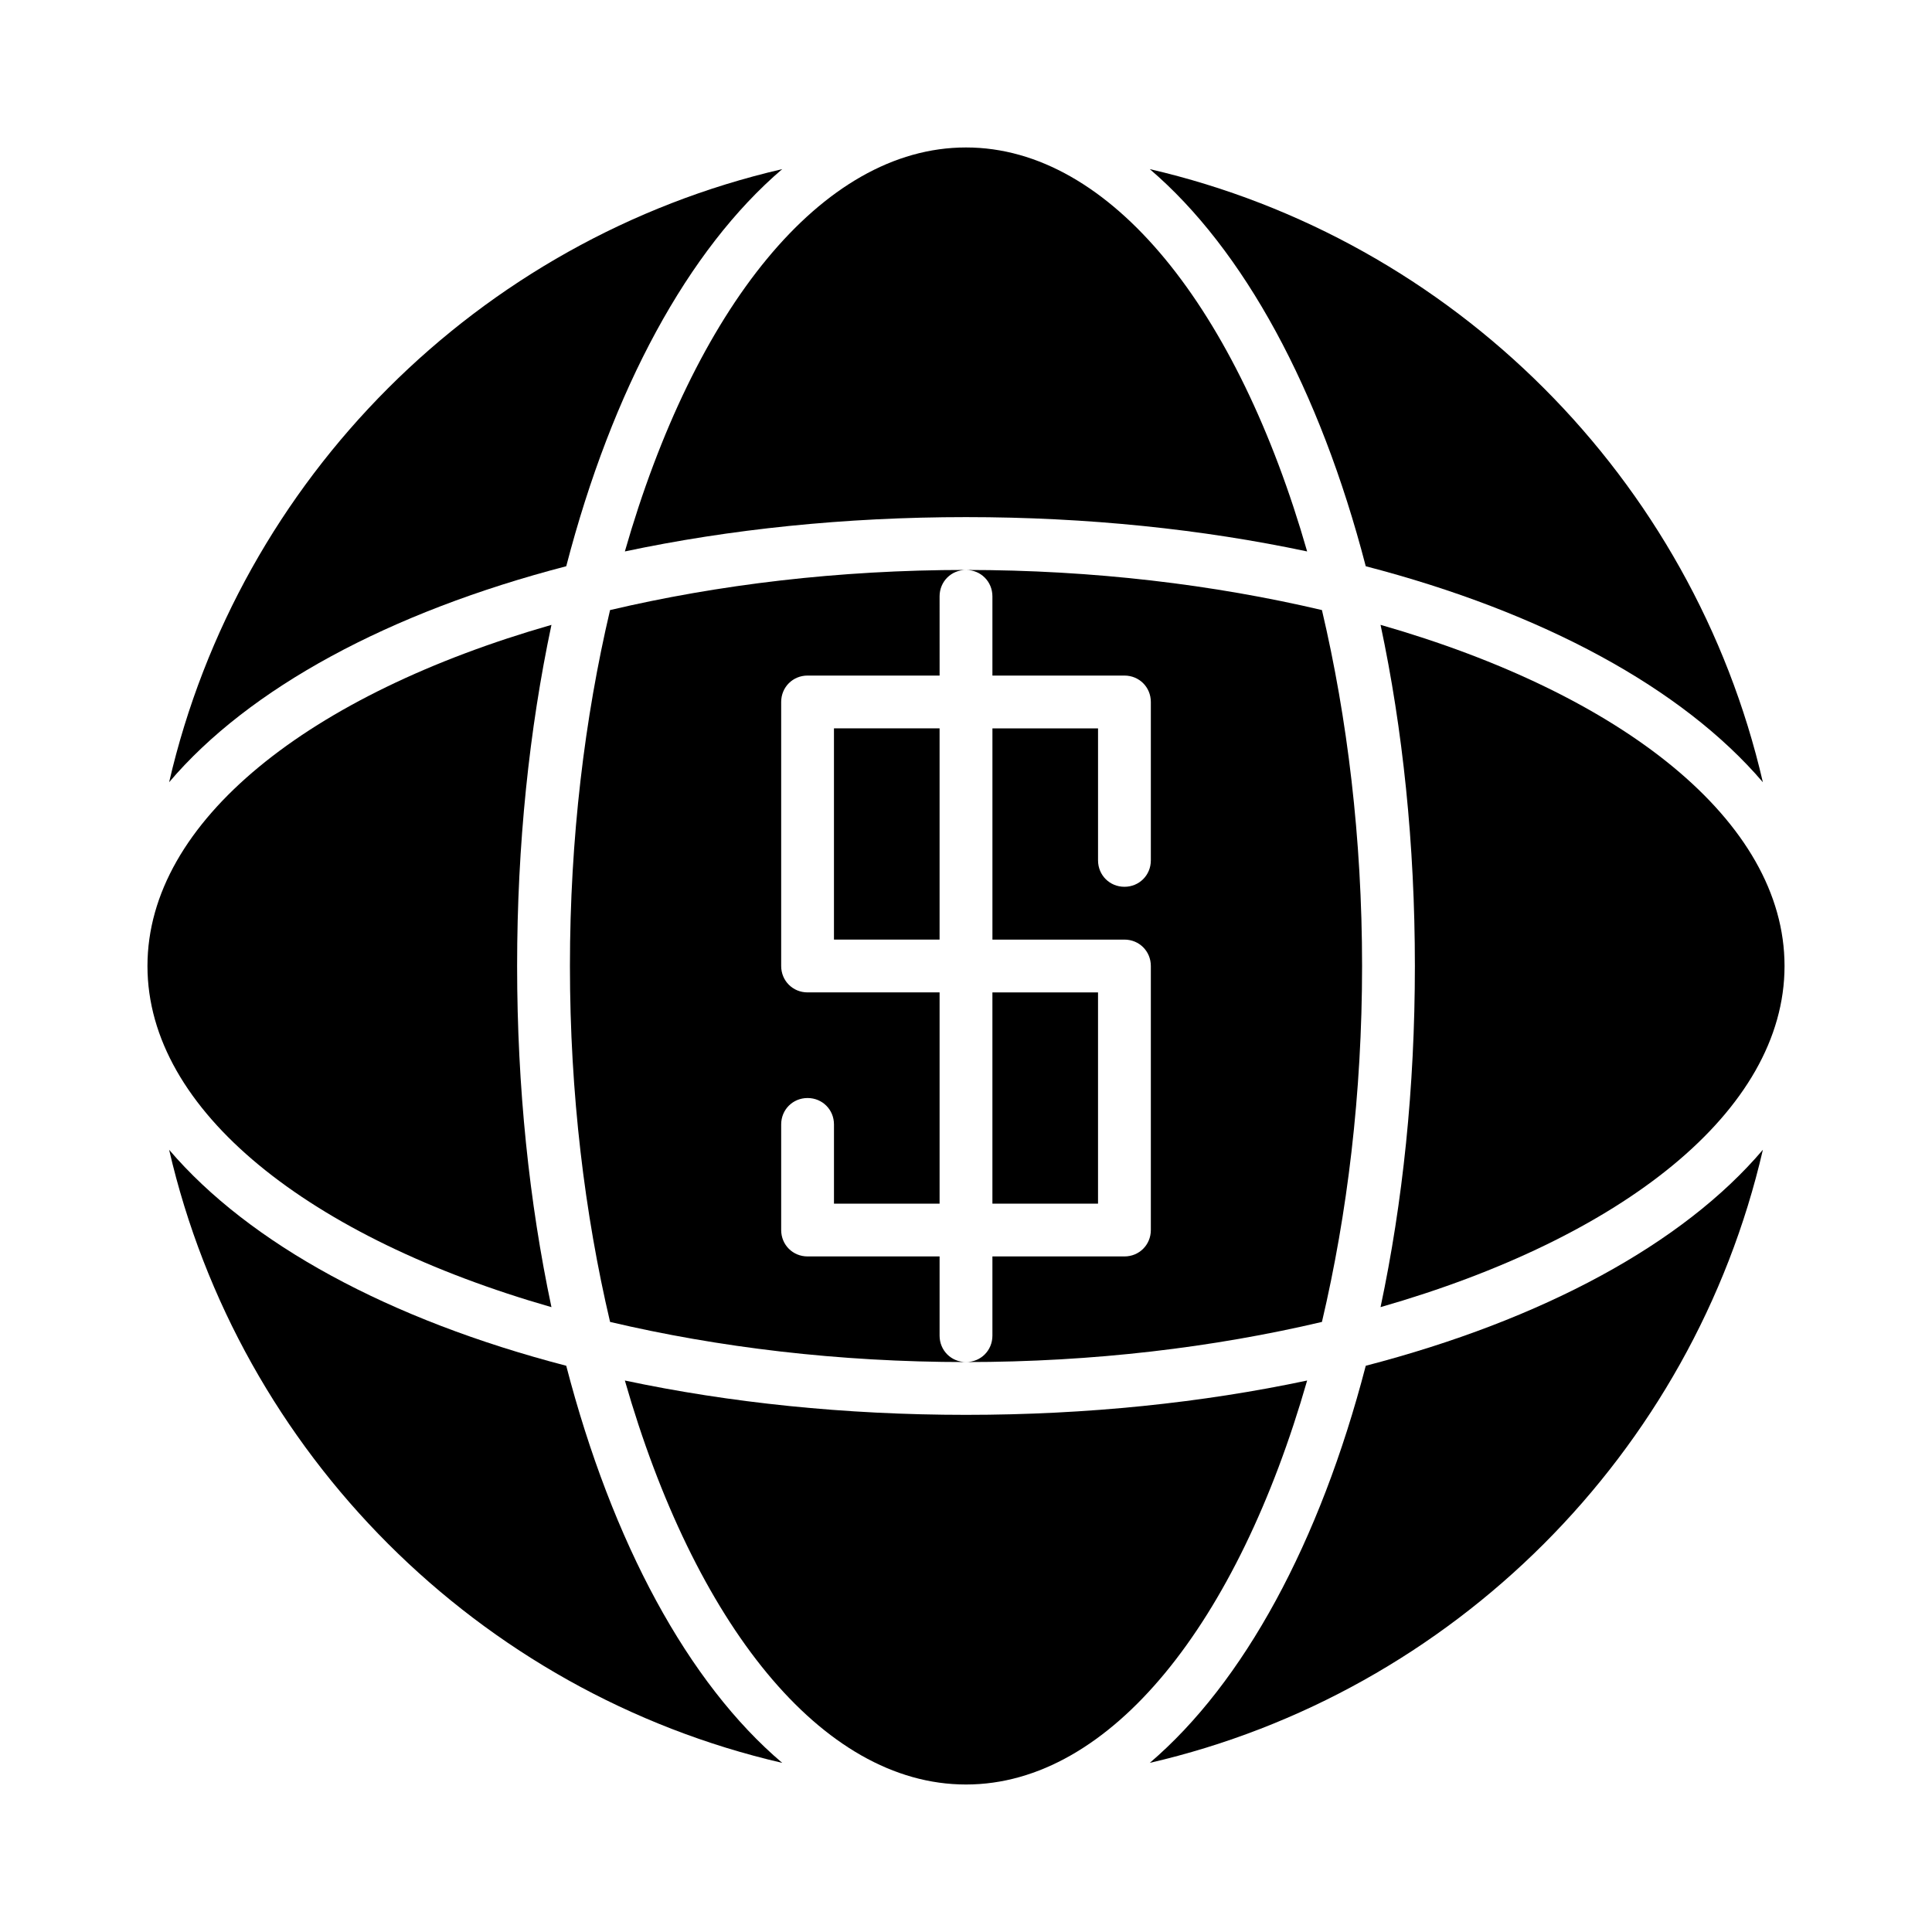 <?xml version="1.0" encoding="UTF-8"?>
<!-- Uploaded to: ICON Repo, www.svgrepo.com, Generator: ICON Repo Mixer Tools -->
<svg fill="#000000" width="800px" height="800px" version="1.1" viewBox="144 144 512 512" xmlns="http://www.w3.org/2000/svg">
 <g>
  <path d="m509.86 309.59c5.879 27.57 9.098 58.078 9.098 90.406s-3.219 62.695-9.098 90.406c63.957-18.332 107.06-51.922 107.06-90.406 0.004-38.488-43.102-72.074-107.06-90.406z"/>
  <path d="m505.94 505.94c-12.176 46.883-32.328 83.969-57.238 105.24 80.469-18.613 143.87-82.008 162.48-162.48-21.133 24.914-58.359 45.066-105.24 57.242z"/>
  <path d="m400 518.95c-32.188 0-62.695-3.219-90.406-9.098 18.332 63.957 51.922 107.06 90.406 107.06s72.074-43.105 90.406-107.06c-27.711 5.879-58.219 9.098-90.406 9.098z"/>
  <path d="m294.06 505.94c-46.883-12.176-83.969-32.328-105.24-57.238 18.613 80.469 82.008 143.87 162.48 162.48-24.914-21.133-45.066-58.359-57.242-105.24z"/>
  <path d="m294.06 294.06c12.176-46.883 32.328-83.969 57.238-105.24-80.469 18.609-143.87 82.008-162.48 162.48 21.133-24.91 58.359-45.062 105.24-57.238z"/>
  <path d="m290.14 490.41c-5.879-27.711-9.098-58.219-9.098-90.406s3.219-62.695 9.098-90.406c-63.957 18.332-107.06 51.918-107.06 90.406 0 38.484 43.102 72.07 107.06 90.406z"/>
  <path d="m393 497.96v-20.992h-34.984c-3.918 0-6.996-3.078-6.996-6.996v-27.988c0-3.918 3.078-6.996 6.996-6.996s6.996 3.078 6.996 6.996v20.992h27.988v-55.98h-34.984c-3.918 0-6.996-3.078-6.996-6.996v-69.973c0-3.918 3.078-6.996 6.996-6.996h34.988l-0.004-20.996c0-3.918 3.078-6.996 6.996-6.996-33.867 0-65.773 3.918-94.324 10.637-6.715 28.547-10.633 60.457-10.633 94.324s3.918 65.773 10.637 94.324c28.551 6.719 60.457 10.637 94.324 10.637-3.922-0.004-7-3.082-7-7z"/>
  <path d="m400 281.04c32.188 0 62.695 3.219 90.406 9.098-18.336-63.957-51.922-107.06-90.406-107.06s-72.074 43.105-90.406 107.06c27.707-5.879 58.219-9.098 90.406-9.098z"/>
  <path d="m407 407h27.988v55.98h-27.988z"/>
  <path d="m407 302.04v20.992h34.988c3.918 0 6.996 3.078 6.996 6.996v41.984c0 3.918-3.078 6.996-6.996 6.996s-6.996-3.078-6.996-6.996v-34.988h-27.988v55.98h34.984c3.918 0 6.996 3.078 6.996 6.996v69.973c0 3.918-3.078 6.996-6.996 6.996h-34.988v20.996c0 3.918-3.078 6.996-6.996 6.996 33.867 0 65.773-3.918 94.324-10.637 6.719-28.551 10.637-60.457 10.637-94.324 0-33.867-3.918-65.773-10.637-94.324-28.551-6.715-60.457-10.633-94.324-10.633 3.918 0 6.996 3.078 6.996 6.996z"/>
  <path d="m365.01 337.02h27.988v55.98h-27.988z"/>
  <path d="m448.7 188.82c24.91 21.273 45.062 58.359 57.238 105.24 46.883 12.176 83.969 32.328 105.24 57.238-18.609-80.465-82.008-143.86-162.48-162.48z"/>
 </g>
</svg>
